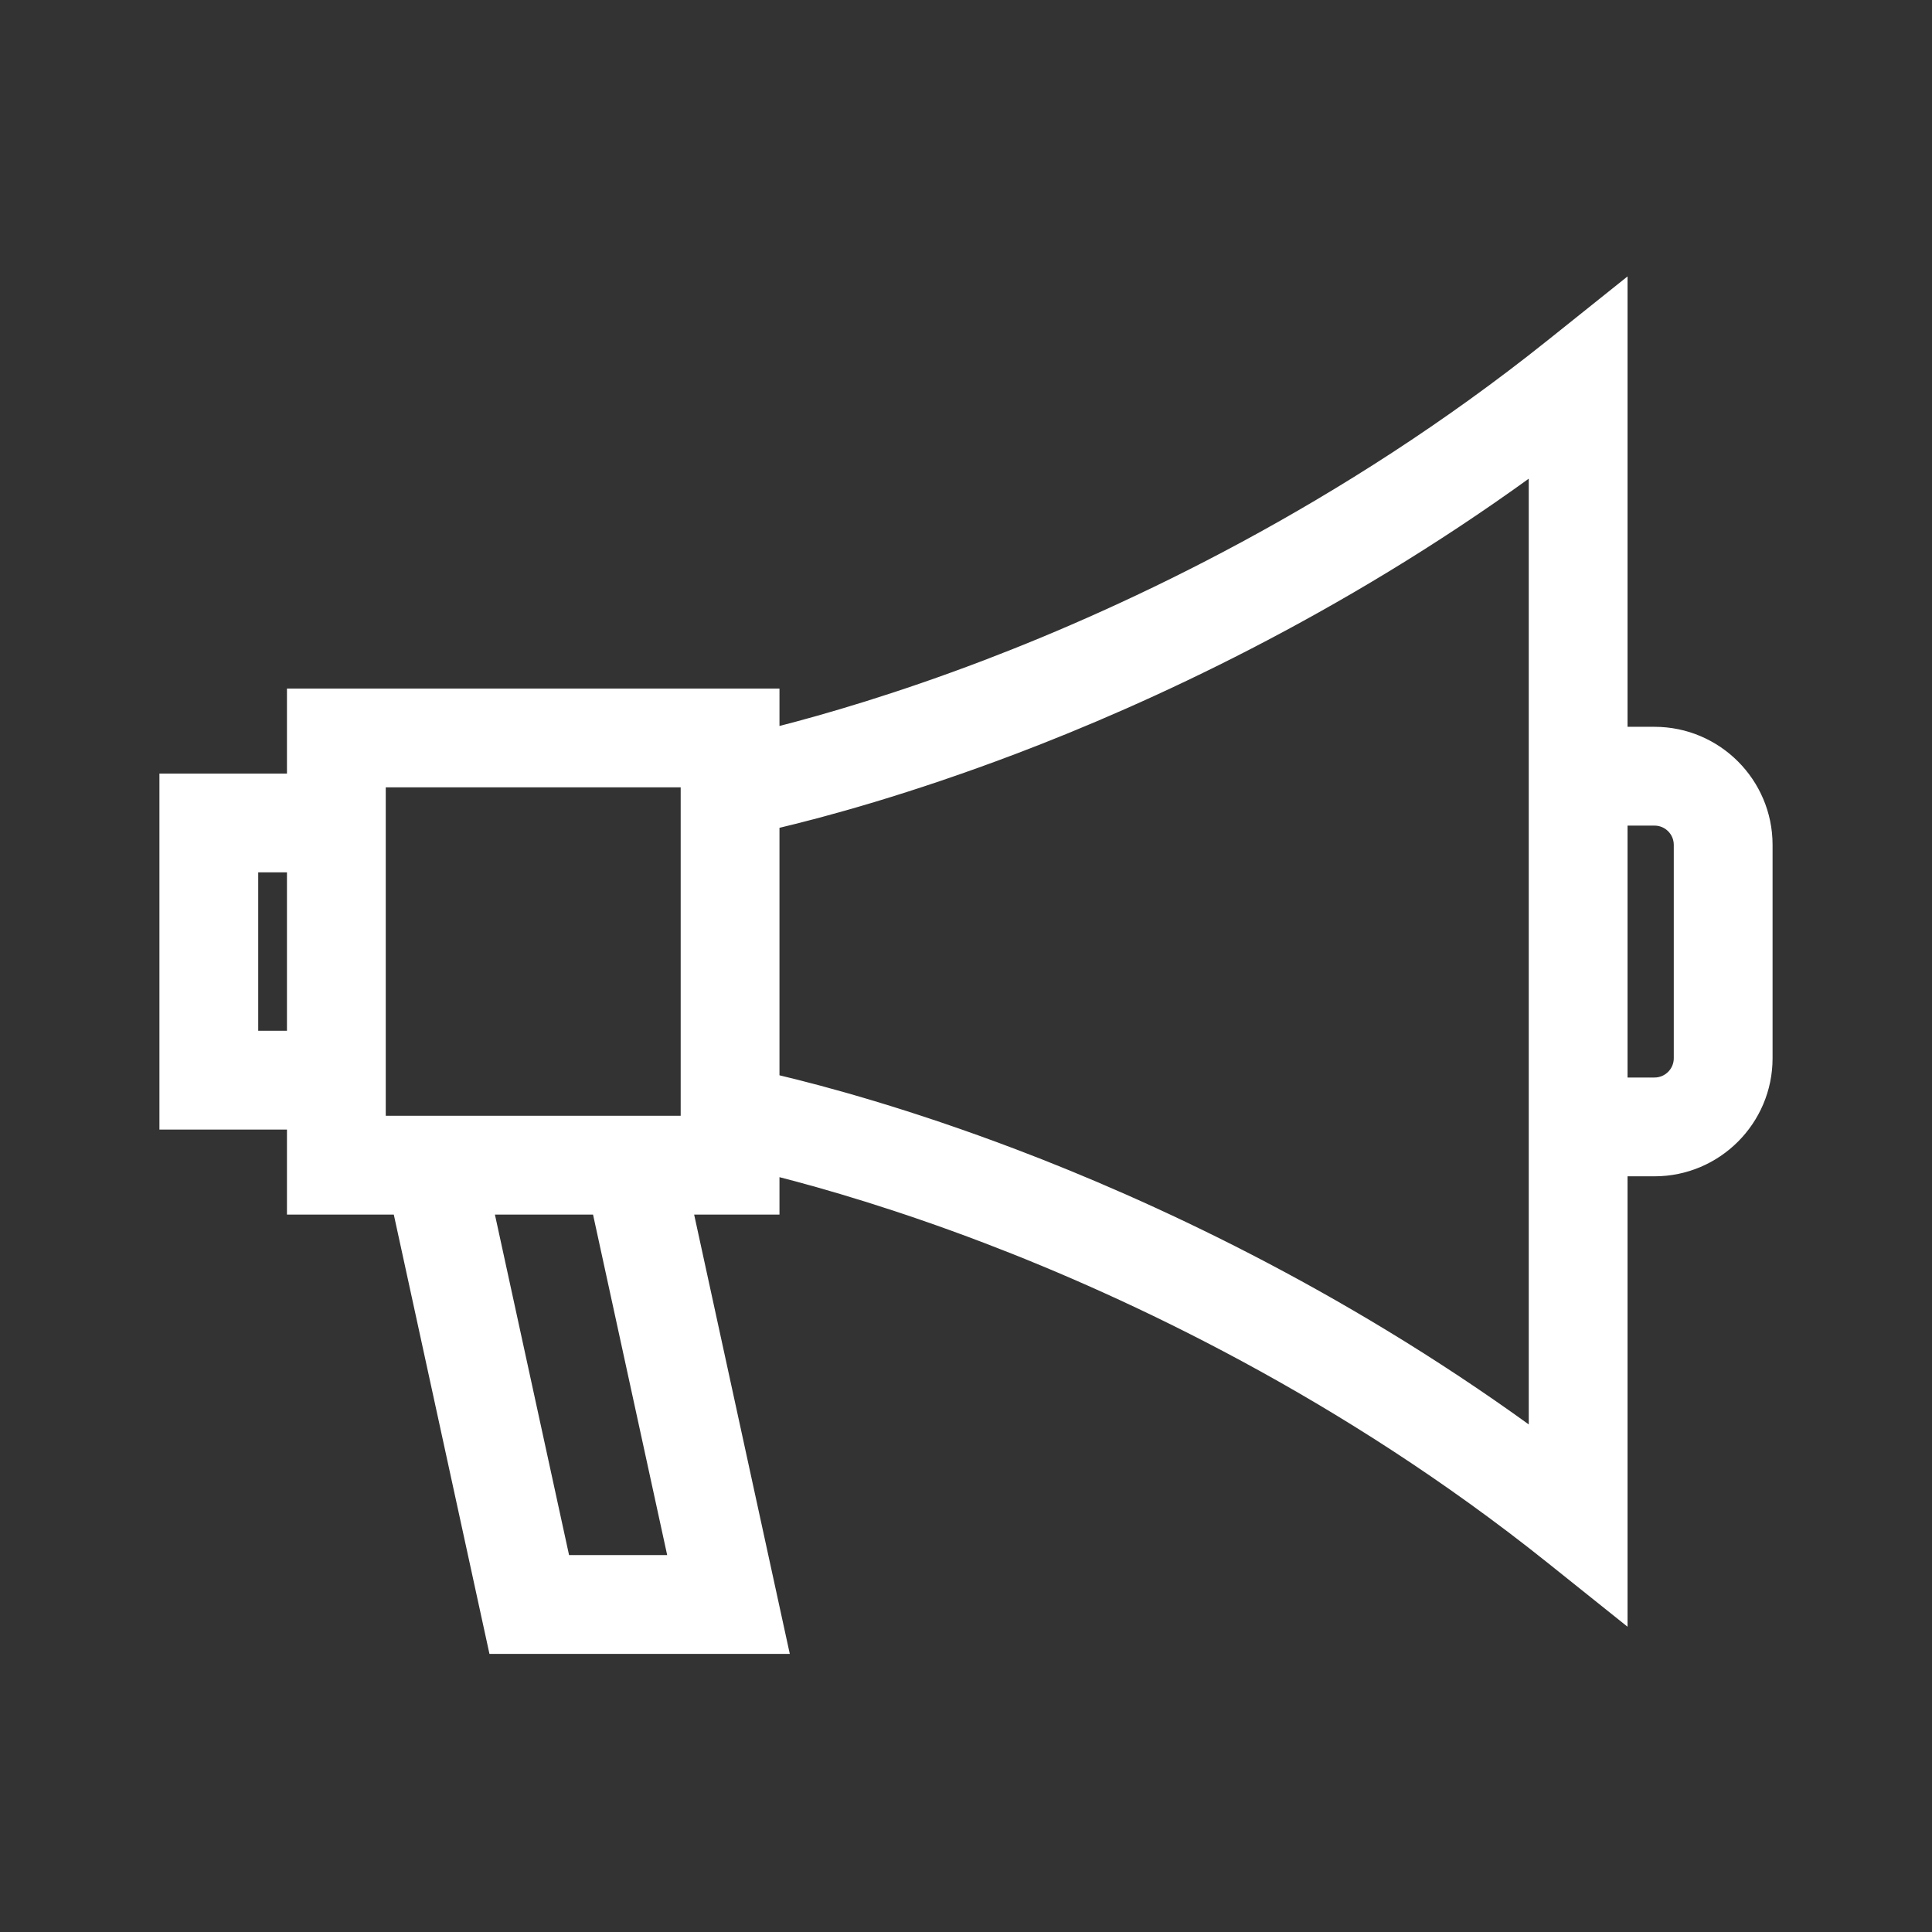 <!DOCTYPE svg PUBLIC "-//W3C//DTD SVG 1.1//EN" "http://www.w3.org/Graphics/SVG/1.1/DTD/svg11.dtd">
<!-- Uploaded to: SVG Repo, www.svgrepo.com, Transformed by: SVG Repo Mixer Tools -->
<svg fill="#ffffff" height="800px" width="800px" version="1.1" id="Layer_1" xmlns="http://www.w3.org/2000/svg" xmlns:xlink="http://www.w3.org/1999/xlink" viewBox="-51.2 -51.2 614.40 614.40" xml:space="preserve" stroke="#ffffff" transform="rotate(0)">
<rect x="-51.2" y="-51.2" width="614.40" height="614.40" fill="#333333" stroke="none"/>
<g id="SVGRepo_bgCarrier" stroke-width="0"/>
<g id="SVGRepo_tracerCarrier" stroke-linecap="round" stroke-linejoin="round"/>
<g id="SVGRepo_iconCarrier"> <g> <g> <path d="M474.955,180.435h-9.076V37.745l-24.707,19.758c-65.908,52.707-133.799,84.393-179.146,101.694 c-27.97,10.67-51.04,17.334-65.844,21.118v-12.046H40.558v27.038H0v112.206h40.558v27.038h33.879l30.419,139.705h94.488 l-30.419-139.705h27.256v-12.046c14.804,3.784,37.874,10.446,65.844,21.118c45.347,17.3,113.238,48.988,179.146,101.694 l24.707,19.758V322.381h9.076c20.426,0,37.045-16.618,37.045-37.045v-67.858C512,197.053,495.381,180.435,474.955,180.435z M40.558,277.094H30.417v-51.372h10.141V277.094z M129.364,443.836l-23.796-109.288h32.228l23.795,109.288H129.364z M165.764,303.413v0.718h-3.463H70.975V198.685h94.789V303.413z M435.461,180.435v141.947v80.378 c-61.138-44.255-121.463-71.924-163.397-87.865c-34.17-12.989-61.103-20.238-75.883-23.741v-79.491 c14.78-3.503,41.713-10.751,75.883-23.741c41.934-15.941,102.258-43.61,163.397-87.866V180.435z M481.583,285.337 c0,3.654-2.973,6.628-6.628,6.628h-9.076v-81.112h9.076c3.654,0,6.628,2.973,6.628,6.627V285.337z"/> </g> </g> </g>
</svg>